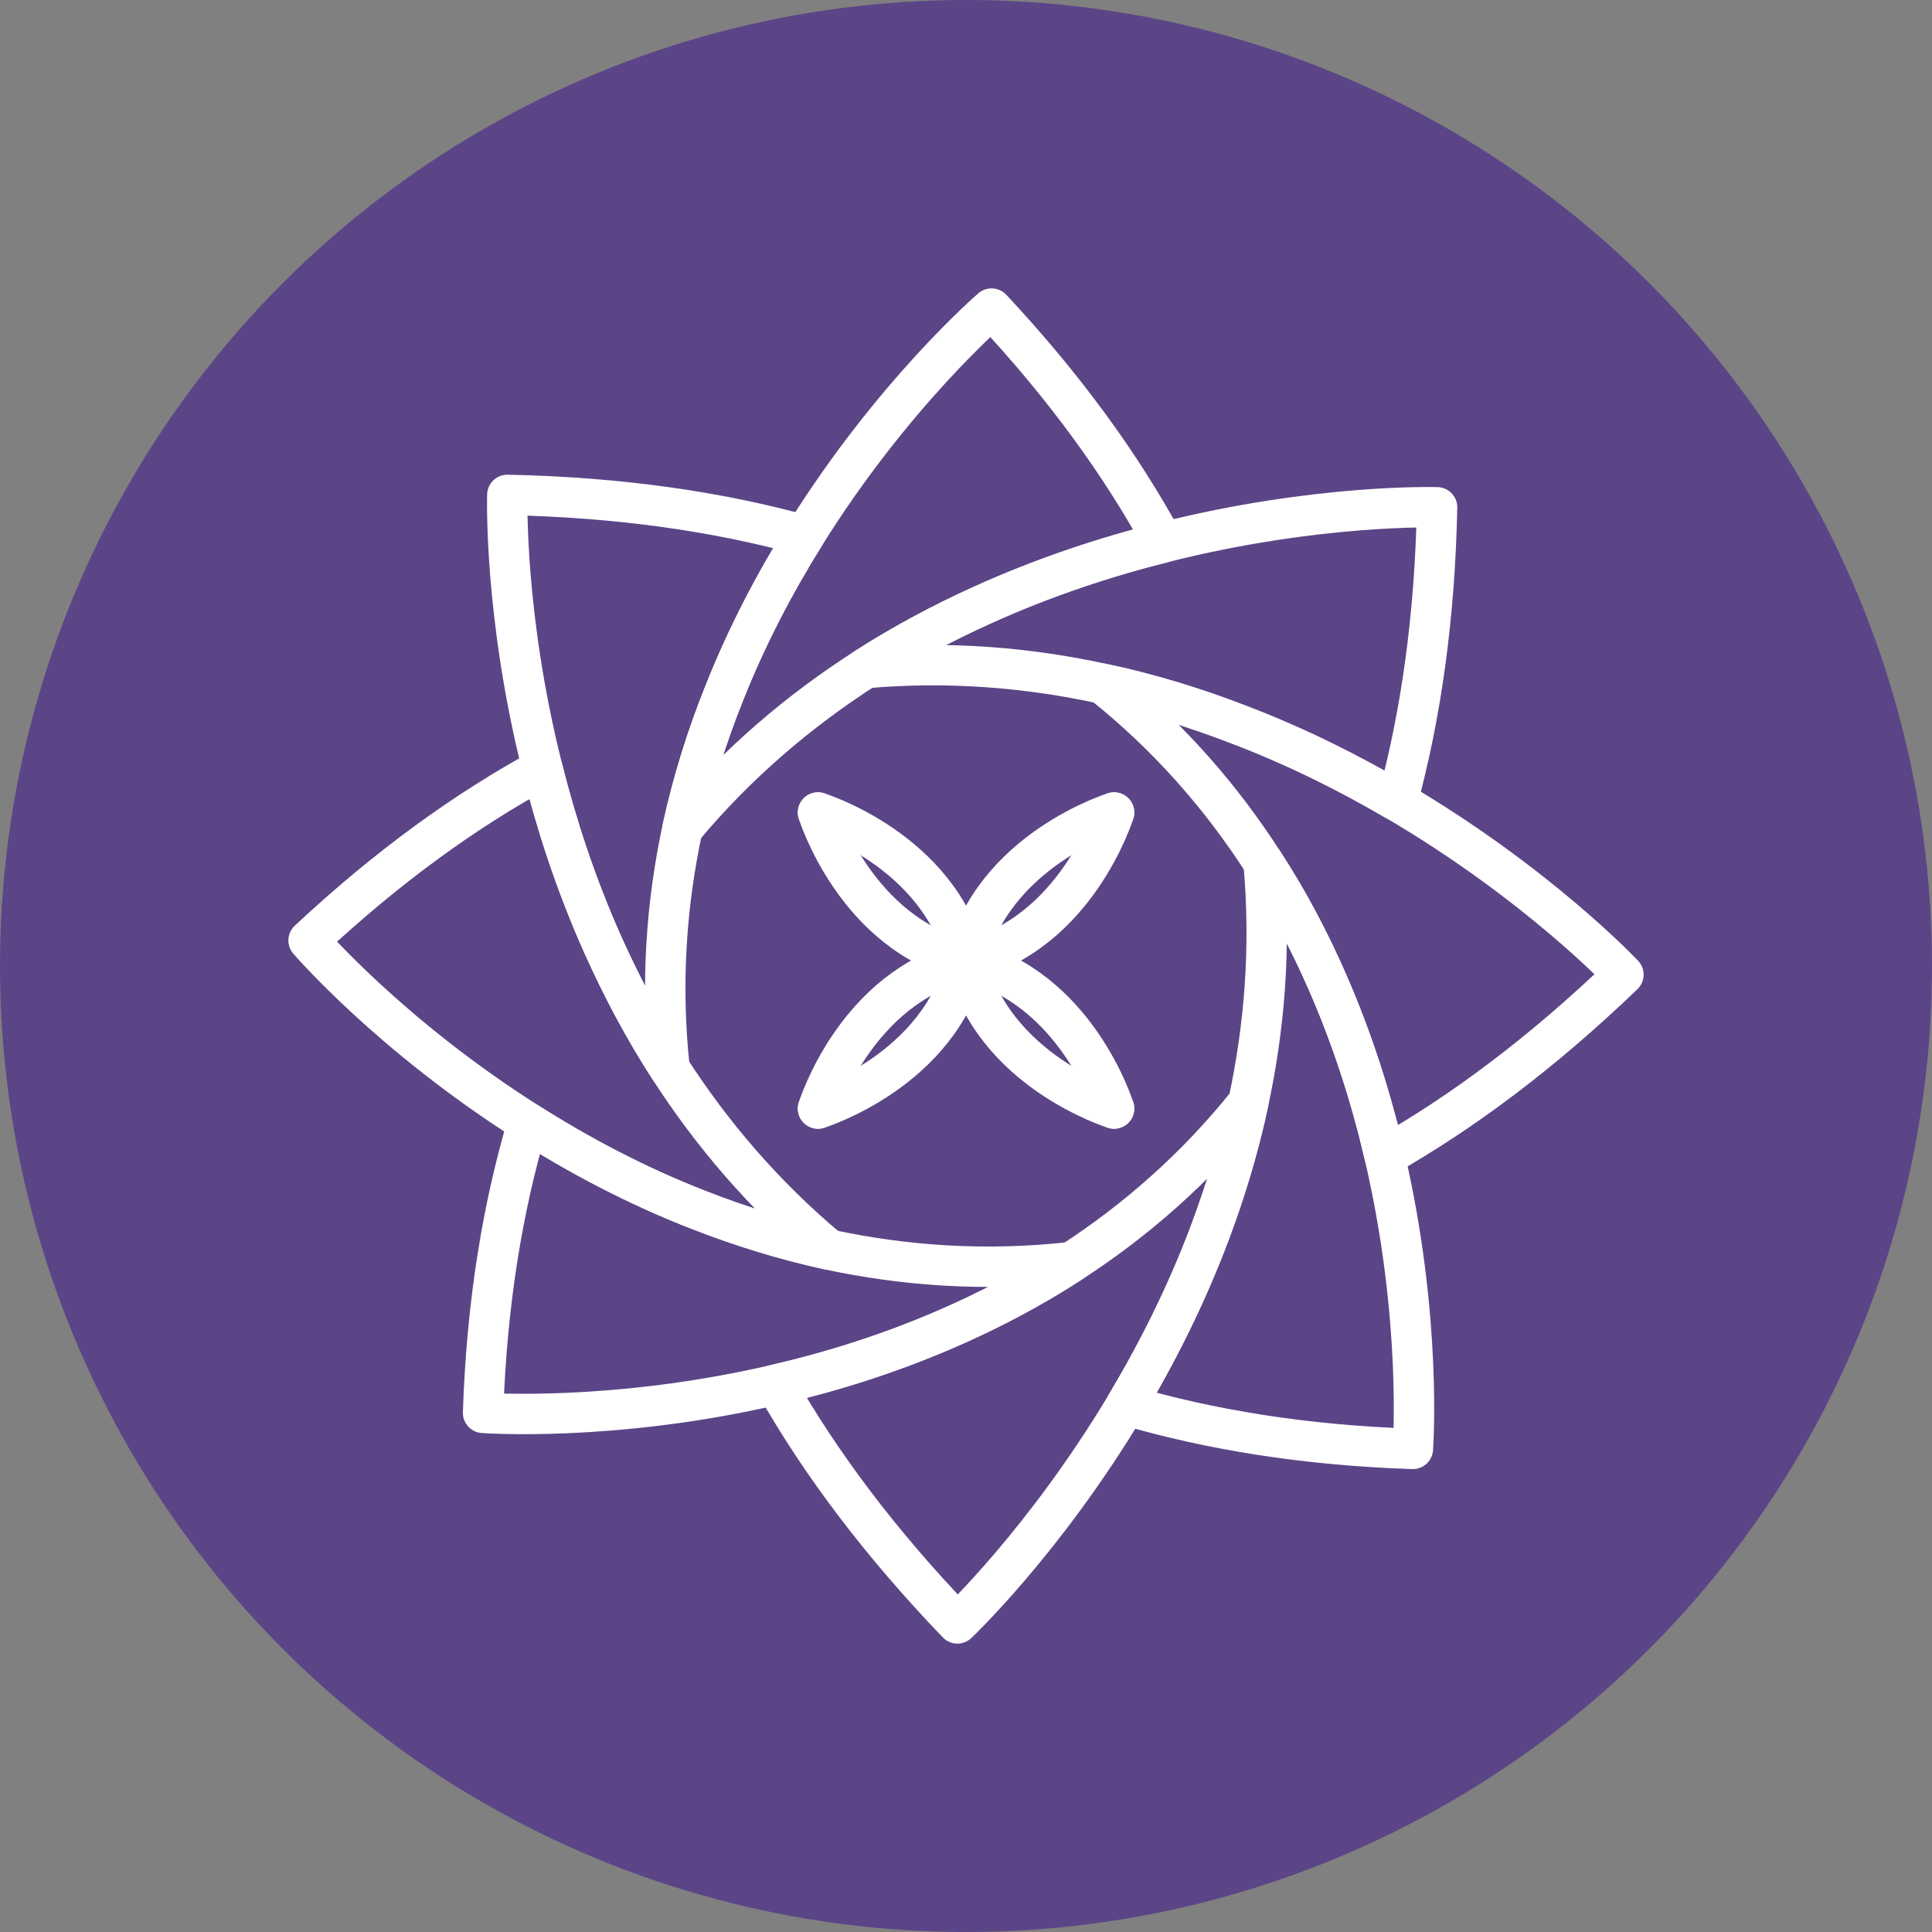 <svg xmlns="http://www.w3.org/2000/svg" xmlns:xlink="http://www.w3.org/1999/xlink" width="288px" height="288px" viewBox="0 0 288 288"><rect x="0" y="0" width="288" height="288" fill="#808080" stroke="none"/><title>Artboard</title><g id="Artboard" stroke="none" stroke-width="1" fill="none" fill-rule="evenodd"><circle id="Oval" fill="#5B4587" cx="144" cy="144" r="144"></circle><g id="Group-33" transform="translate(46, 46)" stroke="#FFFFFF" stroke-linecap="round" stroke-linejoin="round" stroke-width="6.021"><path d="M127.428,34.858 C118.945,36.986 109.73,39.983 100.461,44.184 C94.637,46.81 88.79,49.917 83.047,53.59 C73.306,59.835 63.953,67.679 55.721,77.56 C57.263,70.476 59.388,63.756 61.91,57.46 C65.352,48.743 69.553,40.822 73.921,33.821 C87.137,12.604 101.809,0 101.809,0 C112.81,11.761 121.213,23.428 127.428,34.858 Z" id="Stroke-1"></path><path d="M140.083,118.353 C138.634,125.16 136.641,131.646 134.346,137.764 C130.76,147.3 126.361,155.934 121.856,163.457 C109.677,183.791 96.715,196 96.715,196 C85.091,183.901 76.217,172 69.641,160.406 C77.669,158.563 86.272,155.904 94.895,152.181 C101.217,149.461 107.606,146.133 113.764,142.129 C123.2,135.994 132.215,128.21 140.083,118.353 Z" id="Stroke-3"></path><path d="M77.56,140.281 C70.783,138.796 64.317,136.772 58.243,134.401 C48.723,130.701 40.153,126.108 32.677,121.352 C12.129,108.33 0,94.19 0,94.19 C11.761,83.192 23.435,74.789 34.861,68.574 C36.932,76.837 39.815,85.791 43.849,94.803 C46.622,100.994 49.894,107.212 53.814,113.287 C60.009,122.89 67.789,132.126 77.56,140.281 Z" id="Stroke-5"></path><path d="M196,99.285 C183.905,110.913 172.006,119.784 160.413,126.363 C158.506,118.108 155.763,109.257 151.873,100.379 C149.264,94.415 146.133,88.424 142.353,82.601 C136.192,73.014 128.324,63.865 118.356,55.921 C125.471,57.426 132.218,59.524 138.54,61.965 C147.307,65.294 155.265,69.324 162.316,73.445 C183.346,85.819 196,99.285 196,99.285 Z" id="Stroke-7"></path><path d="M113.764,142.13 C107.606,146.131 101.217,149.459 94.895,152.182 C86.271,155.902 77.668,158.564 69.64,160.407 C45.272,166.07 26.012,164.612 26.012,164.612 C26.547,148.318 28.928,133.948 32.678,121.351 C40.154,126.108 48.724,130.7 58.241,134.4 C64.318,136.772 70.781,138.795 77.561,140.28 C88.79,142.685 100.909,143.579 113.764,142.13 Z" id="Stroke-9"></path><path d="M168.224,29.622 C167.886,46.166 165.789,60.7 162.314,73.448 C155.266,69.324 147.308,65.293 138.541,61.965 C132.216,59.523 125.472,57.429 118.357,55.92 C107.356,53.525 95.511,52.498 83.048,53.589 C88.791,49.916 94.638,46.812 100.462,44.186 C109.731,39.985 118.946,36.984 127.429,34.857 C150.416,29.06 168.224,29.622 168.224,29.622 Z" id="Stroke-11"></path><path d="M73.921,33.823 C69.553,40.824 65.355,48.745 61.909,57.462 C59.387,63.754 57.266,70.477 55.724,77.558 C53.339,88.65 52.443,100.629 53.814,113.286 C49.894,107.215 46.623,100.993 43.85,94.802 C39.816,85.79 36.932,76.836 34.862,68.574 C29.065,45.58 29.627,27.775 29.627,27.775 C46.369,28.116 61.043,30.264 73.921,33.823 Z" id="Stroke-13"></path><path d="M164.612,169.984 C148.516,169.452 134.346,167.128 121.856,163.458 C126.358,155.935 130.76,147.302 134.346,137.762 C136.641,131.644 138.631,125.161 140.083,118.351 C142.491,107.212 143.498,95.224 142.354,82.6 C146.134,88.423 149.265,94.414 151.871,100.378 C155.761,109.259 158.507,118.107 160.414,126.362 C166.07,150.724 164.612,169.984 164.612,169.984 Z" id="Stroke-15"></path><path d="M75.94,75.119 C75.94,75.119 81.543,93.265 98.004,97.199" id="Stroke-17"></path><path d="M75.94,75.119 C75.94,75.119 94.083,80.732 98.01,97.189" id="Stroke-19"></path><path d="M75.94,119.247 C75.94,119.247 94.083,113.648 98.01,97.197" id="Stroke-21"></path><path d="M75.94,119.247 C75.94,119.247 81.543,101.108 98.01,97.187" id="Stroke-23"></path><path d="M120.072,119.247 C120.072,119.247 114.469,101.108 98.008,97.187" id="Stroke-25"></path><path d="M120.072,119.247 C120.072,119.247 101.928,113.648 98.008,97.187" id="Stroke-27"></path><path d="M120.072,75.119 C120.072,75.119 101.925,80.722 98.001,97.189" id="Stroke-29"></path><path d="M120.072,75.119 C120.072,75.119 114.465,93.265 98.008,97.189" id="Stroke-31"></path></g></g></svg>